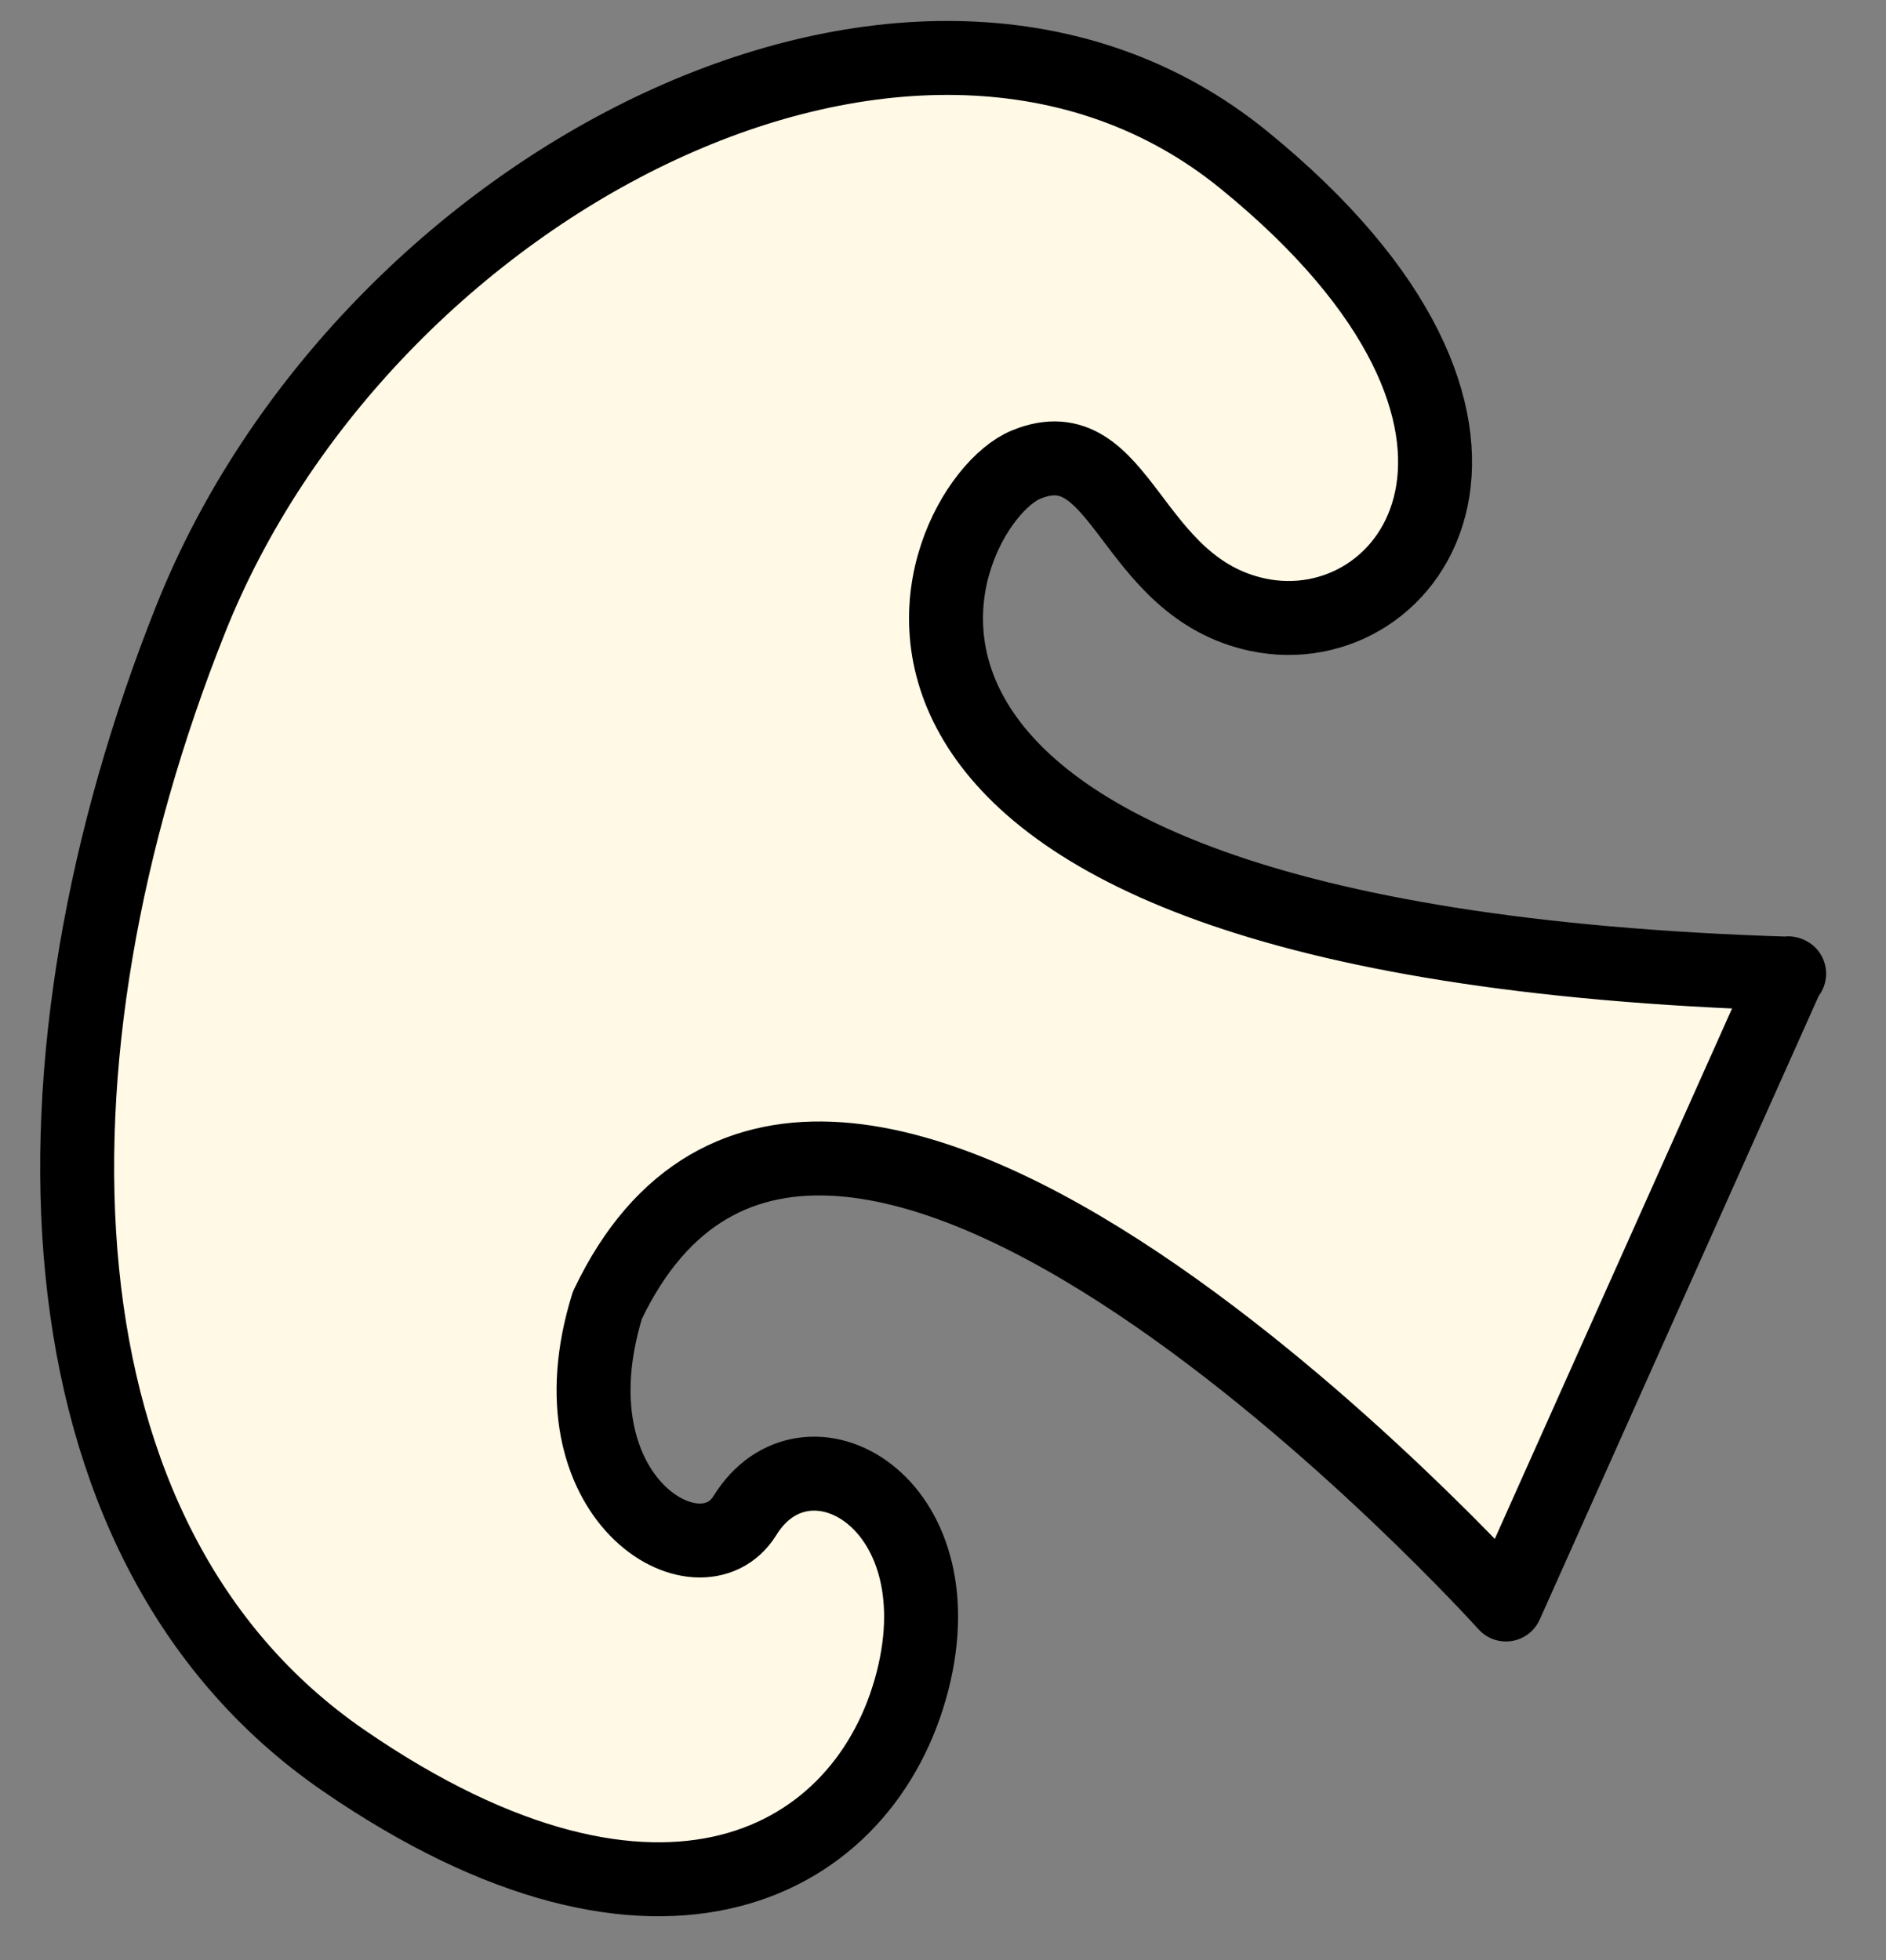 <svg width="51" height="53" viewBox="0 0 51 53" fill="none" xmlns="http://www.w3.org/2000/svg">
    <rect x="0" y="0" width="51" height="53" fill="#808080" stroke="none"/>
    <path d="M48.358 26.319L40.723 43.386C40.723 43.386 22.299 22.937 16.425 35.293C14.797 40.536 18.933 42.929 20.142 40.984C21.785 38.315 25.929 40.569 24.675 45.46C23.421 50.35 17.886 53.522 9.284 47.599C0.682 41.675 0.435 28.579 5.153 16.751C9.855 4.93 24.813 -2.847 33.626 4.317C42.439 11.48 38.23 17.513 34.014 16.623C30.503 15.879 30.361 11.49 27.747 12.563C25.133 13.636 19.833 25.448 48.381 26.329L48.358 26.319Z"
          fill="#FFF9E6" stroke="black" stroke-width="2" stroke-miterlimit="10" stroke-linejoin="round"/>
</svg>

